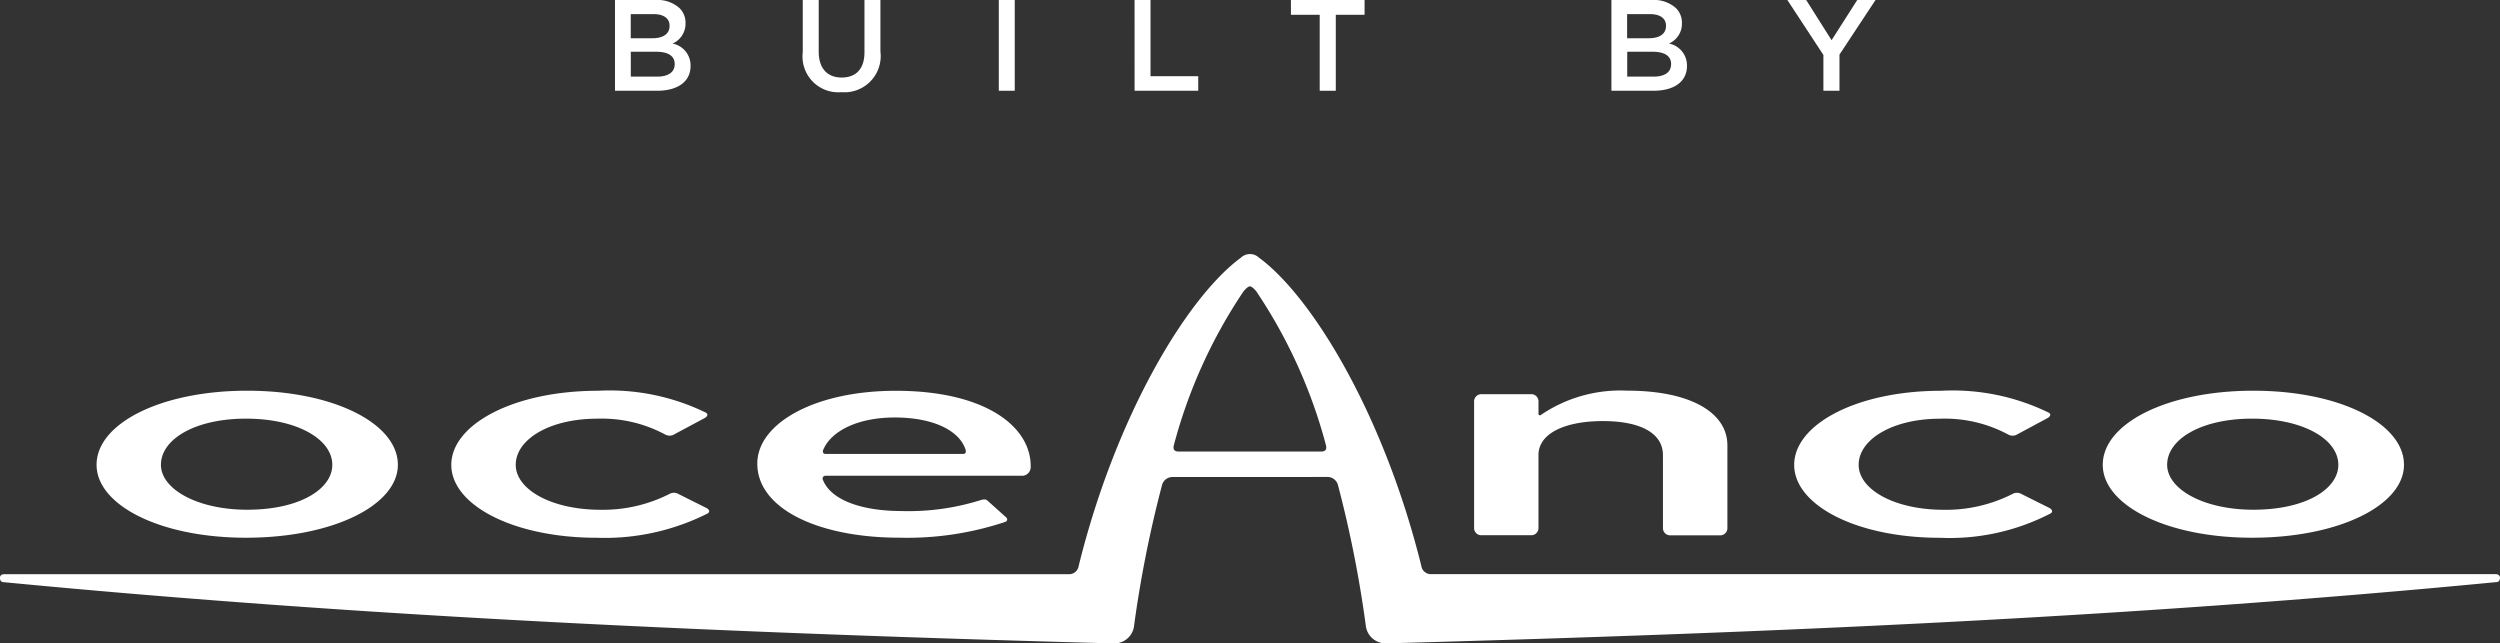 <svg xmlns="http://www.w3.org/2000/svg" width="158.609" height="40.815" viewBox="0 0 158.609 40.815">
  <rect x="0" y="0" width="158.609" height="40.815" fill="#333333" stroke="none"/>
  <g id="oceanco-logo" transform="translate(-6233.696 -5404.592)">
    <path id="Path_297" data-name="Path 297" d="M15.606,87.764c5.551,0,9.636-2.079,9.636-4.627,0-2.62-4.085-4.7-9.558-4.7s-9.557,2.077-9.557,4.7c0,2.548,4.009,4.627,9.479,4.627m.077-1.776c-3.155,0-5.473-1.307-5.473-2.851,0-1.618,2.16-2.928,5.4-2.928s5.472,1.31,5.472,2.928c0,1.545-2.077,2.851-5.4,2.851M61.27,82.216c.031.15-.038.231-.157.231H52.369c-.114,0-.189-.08-.152-.231.5-1.237,2.234-2.08,4.541-2.08,2.548,0,4.161.885,4.512,2.08m81.613,5.548c5.55,0,9.634-2.079,9.634-4.627,0-2.62-4.084-4.7-9.557-4.7s-9.553,2.077-9.553,4.7c0,2.548,4.01,4.627,9.477,4.627m.077-1.776c-3.159,0-5.469-1.307-5.469-2.851,0-1.618,2.154-2.928,5.392-2.928s5.468,1.31,5.468,2.928c0,1.545-2.077,2.851-5.391,2.851m-37.457,1.2a.46.46,0,0,0,.43.425h3.232a.457.457,0,0,0,.426-.425V81.9c0-2.079-2.349-3.466-6.358-3.466a8.964,8.964,0,0,0-5.472,1.539.092.092,0,0,1-.155-.073v-.812a.456.456,0,0,0-.421-.429H93.943a.461.461,0,0,0-.421.429v8.092a.456.456,0,0,0,.421.425h3.242a.456.456,0,0,0,.421-.425V82.522c0-1.389,1.7-2.158,4.088-2.158s3.809.769,3.809,2.158Zm24.587-.962a13.909,13.909,0,0,1-7.011,1.542c-5.32,0-9.25-2.079-9.25-4.627s3.93-4.7,9.325-4.7a13.88,13.88,0,0,1,6.82,1.387c.192.111.077.267-.076.348l-2,1.075a.582.582,0,0,1-.5-.038,8.491,8.491,0,0,0-4.313-1c-3.007,0-5.166,1.31-5.166,2.928,0,1.545,2.235,2.851,5.4,2.851a9.314,9.314,0,0,0,4.351-1,.579.579,0,0,1,.5-.04l1.846.922c.153.08.267.234.077.351m-85.2,0a14.494,14.494,0,0,1-7.019,1.542c-5.317,0-9.243-2.079-9.243-4.627s3.926-4.7,9.325-4.7a13.908,13.908,0,0,1,6.822,1.387c.19.111.076.267-.079.348l-2.006,1.075a.587.587,0,0,1-.5-.038,8.5,8.5,0,0,0-4.316-1c-3,0-5.158,1.31-5.158,2.928,0,1.545,2.234,2.851,5.39,2.851a9.307,9.307,0,0,0,4.355-1,.579.579,0,0,1,.5-.04l1.844.922c.16.08.276.234.084.351m7.322-2.12a.177.177,0,0,1,.152-.271H64.89a.557.557,0,0,0,.5-.614c0-2.545-2.931-4.777-8.554-4.777-5.162,0-8.79,2.077-8.79,4.62,0,2.856,3.857,4.7,9.018,4.7a19.646,19.646,0,0,0,6.706-1c.191-.078.157-.233,0-.347l-1.115-1c-.122-.118-.271-.079-.419-.043a15.247,15.247,0,0,1-5.014.7c-2.466,0-4.474-.653-5.008-1.965m22.155-.194a.688.688,0,0,0-.654.541,74.6,74.6,0,0,0-1.778,8.982,1.264,1.264,0,0,1-1.305,1.034c-23.778-.651-46.819-1.619-70.4-3.886-.16,0-.236-.119-.236-.271s.114-.234.268-.234H67.859a.616.616,0,0,0,.579-.539C70.823,79.9,75.369,72.461,78.724,70a.836.836,0,0,1,1.156,0c3.352,2.462,7.9,9.906,10.29,19.536a.615.615,0,0,0,.577.539h67.587c.154,0,.274.078.274.234s-.079.271-.232.271c-23.585,2.268-46.629,3.235-70.4,3.886a1.273,1.273,0,0,1-1.312-1.034,73.951,73.951,0,0,0-1.771-8.982.691.691,0,0,0-.652-.541Zm9.44-1.616c.309,0,.382-.155.309-.424a32.285,32.285,0,0,0-4.394-9.71c-.114-.157-.311-.347-.426-.347s-.306.19-.425.347a32.272,32.272,0,0,0-4.394,9.71c-.074.27,0,.424.314.424Z" transform="translate(6233.696 5350.943)" fill="#fff"/>
    <path id="Path_298" data-name="Path 298" d="M168.9,0h2.583a2.079,2.079,0,0,1,1.505.51,1.29,1.29,0,0,1,.387.954V1.48a1.371,1.371,0,0,1-.823,1.283,1.412,1.412,0,0,1,1.143,1.4v.016c0,1.028-.847,1.579-2.13,1.579H168.9Zm2.377,2.426c.65,0,1.086-.255,1.086-.782V1.628c0-.453-.362-.732-1.012-.732H169.9v1.53Zm.3,2.435c.691,0,1.11-.271,1.11-.789V4.055c0-.485-.387-.773-1.184-.773h-1.6V4.861Z" transform="translate(6103.813 5404.592)" fill="#fff"/>
    <path id="Path_299" data-name="Path 299" d="M220.459,3.314V0h1.012V3.274c0,1.069.551,1.645,1.456,1.645s1.447-.543,1.447-1.6V0h1.012V3.265a2.3,2.3,0,0,1-2.476,2.583,2.27,2.27,0,0,1-2.451-2.533" transform="translate(6064.167 5404.592)" fill="#fff"/>
    <path id="Path_304" data-name="Path 304" d="M0,0H1.012V5.757H0Z" transform="translate(6297.063 5404.592)" fill="#fff"/>
    <path id="Path_300" data-name="Path 300" d="M311.574,0h1.012V4.836h3.027v.921h-4.038Z" transform="translate(5994.103 5404.592)" fill="#fff"/>
    <path id="Path_301" data-name="Path 301" d="M356.34.938h-1.826V0h4.672V.938h-1.826v4.82h-1.02Z" transform="translate(5961.083 5404.592)" fill="#fff"/>
    <path id="Path_302" data-name="Path 302" d="M442.53,0h2.583a2.079,2.079,0,0,1,1.505.51,1.29,1.29,0,0,1,.386.954V1.48a1.371,1.371,0,0,1-.823,1.283,1.412,1.412,0,0,1,1.143,1.4v.016c0,1.028-.847,1.579-2.13,1.579H442.53Zm2.377,2.426c.65,0,1.086-.255,1.086-.782V1.628c0-.453-.362-.732-1.011-.732h-1.456v1.53Zm.3,2.435c.691,0,1.11-.271,1.11-.789V4.055c0-.485-.387-.773-1.184-.773h-1.6V4.861Z" transform="translate(5893.4 5404.592)" fill="#fff"/>
    <path id="Path_303" data-name="Path 303" d="M493.135,3.487,490.849,0h1.193l1.612,2.55L495.282,0h1.16l-2.287,3.463V5.757h-1.02Z" transform="translate(5856.244 5404.592)" fill="#fff"/>
  </g>
</svg>
